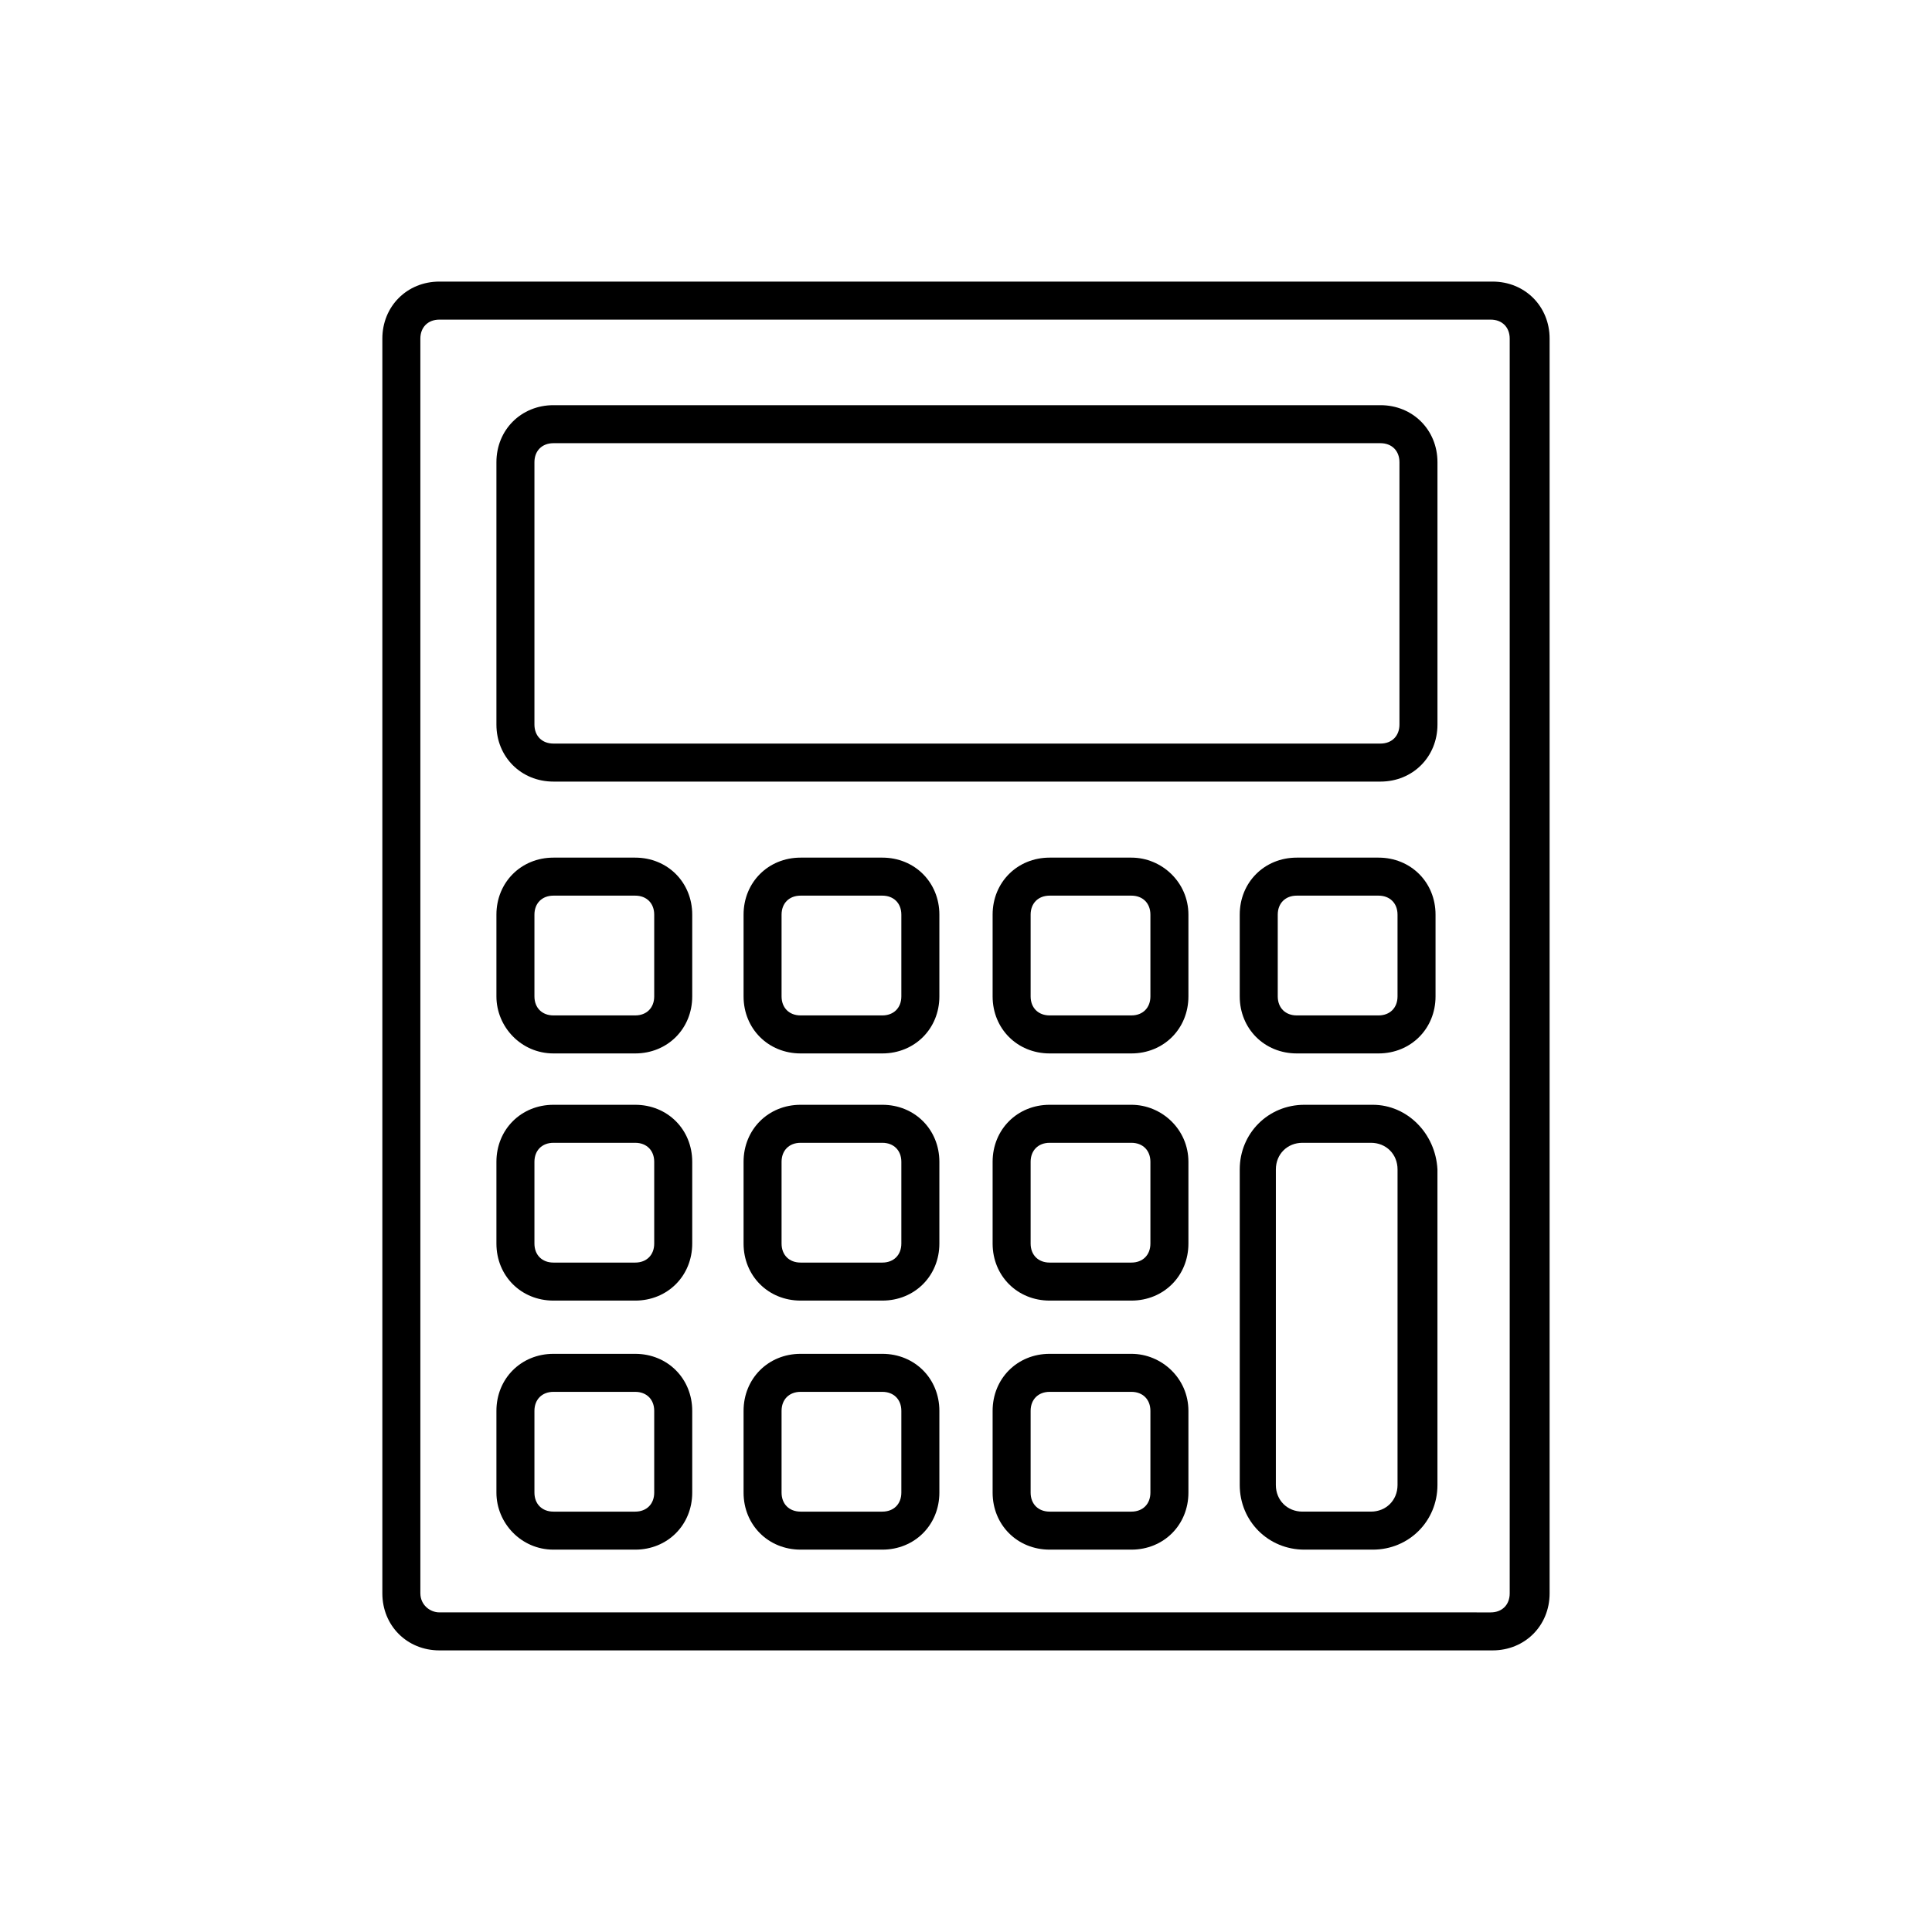 <?xml version="1.0" encoding="UTF-8"?>
<!-- The Best Svg Icon site in the world: iconSvg.co, Visit us! https://iconsvg.co -->
<svg fill="#000000" width="800px" height="800px" version="1.1" viewBox="144 144 512 512" xmlns="http://www.w3.org/2000/svg">
 <g>
  <path d="m290.67 351.13h219.16c8.566 0 15.113-6.551 15.113-15.113v-69.527c0-8.566-6.551-15.113-15.113-15.113h-219.16c-8.566 0-15.113 6.551-15.113 15.113v69.527c0 8.562 6.547 15.113 15.113 15.113zm-5.039-84.641c0-3.023 2.016-5.039 5.039-5.039h219.16c3.023 0 5.039 2.016 5.039 5.039v69.527c0 3.023-2.016 5.039-5.039 5.039h-219.16c-3.023 0-5.039-2.016-5.039-5.039z"/>
  <path d="m290.67 554.67h21.664c8.566 0 15.113-6.551 15.113-15.113v-21.664c0-8.566-6.551-15.113-15.113-15.113h-21.664c-8.566 0-15.113 6.551-15.113 15.113v21.664c0 8.059 6.547 15.113 15.113 15.113zm-5.039-36.777c0-3.023 2.016-5.039 5.039-5.039h21.664c3.023 0 5.039 2.016 5.039 5.039v21.664c0 3.023-2.016 5.039-5.039 5.039h-21.664c-3.023 0-5.039-2.016-5.039-5.039z"/>
  <path d="m377.83 502.78h-21.664c-8.566 0-15.113 6.551-15.113 15.113v21.664c0 8.566 6.551 15.113 15.113 15.113h21.664c8.566 0 15.113-6.551 15.113-15.113v-21.664c0-8.566-6.551-15.113-15.113-15.113zm5.035 36.777c0 3.023-2.016 5.039-5.039 5.039h-21.664c-3.023 0-5.039-2.016-5.039-5.039v-21.664c0-3.023 2.016-5.039 5.039-5.039h21.664c3.023 0 5.039 2.016 5.039 5.039z"/>
  <path d="m443.83 502.78h-21.664c-8.566 0-15.113 6.551-15.113 15.113v21.664c0 8.566 6.551 15.113 15.113 15.113h21.664c8.566 0 15.113-6.551 15.113-15.113v-21.664c0.004-8.566-7.051-15.113-15.113-15.113zm5.039 36.777c0 3.023-2.016 5.039-5.039 5.039h-21.664c-3.023 0-5.039-2.016-5.039-5.039v-21.664c0-3.023 2.016-5.039 5.039-5.039h21.664c3.023 0 5.039 2.016 5.039 5.039z"/>
  <path d="m290.67 488.67h21.664c8.566 0 15.113-6.551 15.113-15.113v-21.664c0-8.566-6.551-15.113-15.113-15.113h-21.664c-8.566 0-15.113 6.551-15.113 15.113v21.664c0 8.566 6.547 15.113 15.113 15.113zm-5.039-36.777c0-3.023 2.016-5.039 5.039-5.039h21.664c3.023 0 5.039 2.016 5.039 5.039v21.664c0 3.023-2.016 5.039-5.039 5.039h-21.664c-3.023 0-5.039-2.016-5.039-5.039z"/>
  <path d="m377.83 436.78h-21.664c-8.566 0-15.113 6.551-15.113 15.113v21.664c0 8.566 6.551 15.113 15.113 15.113h21.664c8.566 0 15.113-6.551 15.113-15.113v-21.664c0-8.566-6.551-15.113-15.113-15.113zm5.035 36.777c0 3.023-2.016 5.039-5.039 5.039h-21.664c-3.023 0-5.039-2.016-5.039-5.039v-21.664c0-3.023 2.016-5.039 5.039-5.039h21.664c3.023 0 5.039 2.016 5.039 5.039z"/>
  <path d="m443.83 436.78h-21.664c-8.566 0-15.113 6.551-15.113 15.113v21.664c0 8.566 6.551 15.113 15.113 15.113h21.664c8.566 0 15.113-6.551 15.113-15.113v-21.664c0.004-8.566-7.051-15.113-15.113-15.113zm5.039 36.777c0 3.023-2.016 5.039-5.039 5.039h-21.664c-3.023 0-5.039-2.016-5.039-5.039v-21.664c0-3.023 2.016-5.039 5.039-5.039h21.664c3.023 0 5.039 2.016 5.039 5.039z"/>
  <path d="m507.81 436.78h-18.137c-9.574 0-17.129 7.559-17.129 17.129v83.633c0 9.574 7.559 17.129 17.129 17.129h18.137c9.574 0 17.129-7.559 17.129-17.129v-83.633c-0.5-9.574-8.059-17.129-17.129-17.129zm6.551 100.76c0 4.031-3.023 7.055-7.055 7.055h-18.137c-4.031 0-7.055-3.023-7.055-7.055l0.004-83.633c0-4.031 3.023-7.055 7.055-7.055h18.137c4.031 0 7.055 3.023 7.055 7.055z"/>
  <path d="m539.55 581.37c8.566 0 15.113-6.551 15.113-15.113v-332.52c0-8.566-6.551-15.113-15.113-15.113h-279.11c-8.566 0-15.113 6.551-15.113 15.113v332.52c0 8.566 6.551 15.113 15.113 15.113zm-284.15-15.117v-332.51c0-3.023 2.016-5.039 5.039-5.039h278.61c3.023 0 5.039 2.016 5.039 5.039v332.52c0 3.023-2.016 5.039-5.039 5.039l-278.61-0.004c-2.516 0-5.035-2.016-5.035-5.039z"/>
  <path d="m290.67 423.17h21.664c8.566 0 15.113-6.551 15.113-15.113v-21.664c0-8.566-6.551-15.113-15.113-15.113h-21.664c-8.566 0-15.113 6.551-15.113 15.113v21.664c0 8.062 6.547 15.113 15.113 15.113zm-5.039-36.777c0-3.023 2.016-5.039 5.039-5.039h21.664c3.023 0 5.039 2.016 5.039 5.039v21.664c0 3.023-2.016 5.039-5.039 5.039h-21.664c-3.023 0-5.039-2.016-5.039-5.039z"/>
  <path d="m377.83 371.28h-21.664c-8.566 0-15.113 6.551-15.113 15.113v21.664c0 8.566 6.551 15.113 15.113 15.113h21.664c8.566 0 15.113-6.551 15.113-15.113v-21.664c0-8.562-6.551-15.113-15.113-15.113zm5.035 36.777c0 3.023-2.016 5.039-5.039 5.039h-21.664c-3.023 0-5.039-2.016-5.039-5.039v-21.664c0-3.023 2.016-5.039 5.039-5.039h21.664c3.023 0 5.039 2.016 5.039 5.039z"/>
  <path d="m443.83 371.28h-21.664c-8.566 0-15.113 6.551-15.113 15.113v21.664c0 8.566 6.551 15.113 15.113 15.113h21.664c8.566 0 15.113-6.551 15.113-15.113v-21.664c0.004-8.562-7.051-15.113-15.113-15.113zm5.039 36.777c0 3.023-2.016 5.039-5.039 5.039h-21.664c-3.023 0-5.039-2.016-5.039-5.039v-21.664c0-3.023 2.016-5.039 5.039-5.039h21.664c3.023 0 5.039 2.016 5.039 5.039z"/>
  <path d="m509.32 371.28h-21.664c-8.566 0-15.113 6.551-15.113 15.113v21.664c0 8.566 6.551 15.113 15.113 15.113h21.664c8.566 0 15.113-6.551 15.113-15.113v-21.664c0.004-8.562-6.547-15.113-15.113-15.113zm5.039 36.777c0 3.023-2.016 5.039-5.039 5.039h-21.664c-3.023 0-5.039-2.016-5.039-5.039v-21.664c0-3.023 2.016-5.039 5.039-5.039h21.664c3.023 0 5.039 2.016 5.039 5.039z"/>
 </g>
</svg>